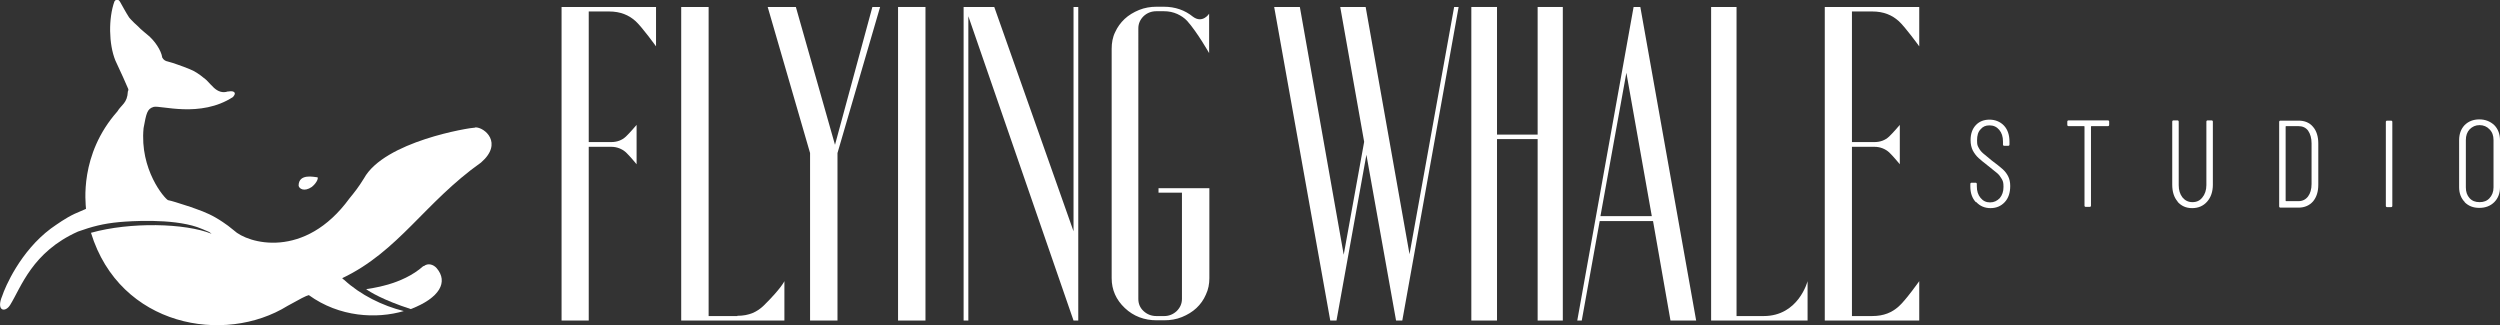 <svg xmlns="http://www.w3.org/2000/svg" id="Layer_1" viewBox="0 0 1003 130.5"><rect x="0" y="0" width="1003" height="130.5" fill="#333333" stroke="none"/><defs><style> .st0 { fill: #fff; } </style></defs><g><path class="st0" d="M190.6,51.2c-2.1,0-36.4,5.5-44.6,20.4-2.2,3.6-4,5.8-5.8,8-18,24.7-40.8,18.1-46.4,12.8-1.8-1.5-2.9-2.3-4.4-3.3-4-2.7-7.1-4-10.8-5.3-1.3-.5-2.8-1-4.1-1.4-2.4-.8-5.9-1.9-7.1-2.1-1.4-.7-11.4-12.2-9.8-28.9,1.1-5.9,1.4-7.7,4-8.5,2.6-.8,18.8,4.6,31.9-4,1.9-2.2-.5-2.5-1.7-2.2,0,0-.3,0-.4,0-2.1.7-3.9,0-5.5-1.4-1-1-2-2-3-3.1-.3-.3-.7-.6-1.1-.9-1.8-1.5-3.7-2.8-5.8-3.6-1.6-.6-3.2-1.3-4.8-1.8-1.2-.4-2.5-.9-3.8-1.2-1.1-.2-1.8-.7-2.3-1.6-.4-2.9-3.1-6.9-6-9.2-.7-.5-1.6-1.4-2.7-2.3-.3-.3-.7-.7-1-1-1-.9-2.1-1.9-3-2.9-.2-.2-.4-.5-.6-.7-1.3-2-2.4-4.1-3.6-6.2-.6-1.1-1.6-1.3-2.3-.2-2.4,6.7-2.3,17.1.4,23.7,2.8,5.9,3.7,8.1,5.2,11.5,0,.3,0,.6-.2.9-.2,4.7-2.6,5.3-4.2,8-15.4,17.4-12.7,36.9-12.6,39.1-1.7.7-3,1.3-4.6,2-3.6,1.7-6.8,4-9.5,5.9C8.1,100.9,2,115.3.9,118.7c-2.6,6.1,1.2,6.9,3.2,3.6,4.4-7.1,8.8-21.2,27.2-29.4,5.6-2,10.1-3.2,16.6-3.8,4.4-.4,20.8-1.5,31.2,2,1.4.5,2.8,1.1,4.2,1.7.6.2,1.1.6,1.6,1-10.6-4.3-32.7-4.8-48.4-.4,11.6,37.7,53.6,45,78.9,29.3,5.2-2.9,7.3-4,8.5-4.3,12.3,8.9,27.2,9.6,38.1,6.4-8.5-2.1-17.4-6.5-23.9-12.5h0s-.2-.2-.3-.2c-.2-.2-.4-.3-.5-.5,22.7-10.8,33-30.3,55.7-46.4,9-7.8,1.4-14.2-2.3-14.1h0Z"></path><path class="st0" d="M125.1,75c2.3-1.9,2.7-3.8,2.2-3.9h-.2c-.8,0-7.3-1.7-7.3,3.4.2,1.2,2.2,2.6,5.3.5Z"></path><path class="st0" d="M169.9,106.7c-8.7,7.8-21.6,9-23,9.3,1.3,1,6.8,4.4,17.9,8,11.7-4.5,15.1-10.9,10.4-16.4-1.3-1.5-3.5-2.2-5.2-.8h0Z"></path></g><g><path class="st0" d="M792.7,81.1c-1.5-1.6-2.2-3.7-2.2-6.3v-1c0-.3.2-.5.5-.5h1.6c.3,0,.5.2.5.5v.9c0,2,.5,3.5,1.5,4.7s2.2,1.8,3.8,1.8,2.8-.6,3.9-1.7c1-1.2,1.5-2.7,1.5-4.5s-.2-2.3-.7-3.2c-.5-.9-1.1-1.7-1.8-2.3-.7-.6-2-1.6-3.6-2.9-1.7-1.3-3-2.4-3.9-3.2s-1.7-1.9-2.3-3c-.6-1.2-.9-2.6-.9-4.2,0-2.5.7-4.5,2.1-6,1.4-1.5,3.3-2.2,5.5-2.2s4.3.8,5.8,2.4c1.5,1.6,2.2,3.8,2.2,6.4v1.2c0,.3-.2.5-.5.5h-1.6c-.3,0-.5-.2-.5-.5v-1.2c0-2-.5-3.5-1.5-4.7s-2.3-1.8-3.9-1.8-2.7.5-3.6,1.6c-1,1-1.4,2.5-1.4,4.4s.2,2.1.6,2.9c.4.8,1,1.6,1.8,2.3s2,1.7,3.5,2.9c2,1.5,3.4,2.6,4.4,3.5s1.7,1.9,2.2,2.9.8,2.3.8,3.8c0,2.7-.7,4.9-2.2,6.5s-3.4,2.4-5.7,2.4-4.2-.8-5.7-2.4h-.2Z"></path><path class="st0" d="M846.2,48.8v1.3c0,.3-.2.5-.5.5h-6.6c0,0-.2,0-.2.2v31.7c0,.3-.2.5-.5.5h-1.6c-.3,0-.5-.2-.5-.5v-31.7c0,0,0-.2-.2-.2h-6.2c-.3,0-.5-.2-.5-.5v-1.3c0-.3.2-.5.5-.5h15.8c.3,0,.5.2.5.5Z"></path><path class="st0" d="M873.7,80.9c-1.5-1.7-2.2-4-2.2-6.8v-25.3c0-.3.2-.5.5-.5h1.6c.3,0,.5.2.5.5v25.5c0,2,.5,3.6,1.5,4.9,1,1.2,2.3,1.9,4,1.9s3-.6,4-1.9c1-1.2,1.6-2.9,1.6-4.9v-25.5c0-.3.2-.5.5-.5h1.6c.3,0,.5.2.5.5v25.3c0,2.8-.8,5.1-2.3,6.8-1.5,1.7-3.5,2.6-6,2.6s-4.4-.9-5.9-2.6h.1Z"></path><path class="st0" d="M914.4,82.6v-33.7c0-.3.2-.5.5-.5h7.3c2.4,0,4.4.8,5.8,2.5,1.4,1.6,2.1,3.9,2.1,6.7v16.5c0,2.8-.7,5-2.1,6.7-1.4,1.6-3.4,2.5-5.8,2.5h-7.3c-.3,0-.5-.2-.5-.5v-.2ZM917.2,80.7h5c1.6,0,2.9-.7,3.8-1.9.9-1.2,1.4-2.9,1.4-5v-16.3c0-2.1-.5-3.8-1.4-5.1-.9-1.2-2.2-1.8-3.9-1.8h-4.9c0,0-.2,0-.2.2v29.7c0,0,0,.2.2.2h0Z"></path><path class="st0" d="M957.2,82.6v-33.7c0-.3.2-.5.5-.5h1.6c.3,0,.5.2.5.5v33.7c0,.3-.2.5-.5.5h-1.6c-.3,0-.5-.2-.5-.5Z"></path><path class="st0" d="M988.9,81.1c-1.5-1.5-2.3-3.5-2.3-6v-18.8c0-2.5.7-4.5,2.2-6.1,1.5-1.5,3.5-2.3,5.9-2.3s4.4.8,6,2.3c1.5,1.5,2.3,3.6,2.3,6.1v18.8c0,2.5-.8,4.5-2.3,6s-3.5,2.3-6,2.3-4.4-.8-5.9-2.3h0ZM998.8,79.5c1-1.1,1.6-2.5,1.6-4.3v-19c0-1.8-.5-3.2-1.6-4.3-1-1.1-2.4-1.7-4-1.7s-2.9.6-4,1.7c-1,1.1-1.5,2.5-1.5,4.3v19c0,1.8.5,3.2,1.5,4.3,1,1.1,2.3,1.6,4,1.6s3-.5,4-1.6Z"></path></g><g><path class="st0" d="M225.2,128.6h11V58.9h9c2.3,0,4.3.8,5.9,2.2,1.6,1.5,4.3,4.8,4.3,4.8v-15.8s-2.7,3.2-4.3,4.7-3.6,2.2-5.9,2.2h-9V4.6h8.1c4.7,0,8,1.5,10.6,3.8,2.6,2.3,8.3,10.2,8.3,10.2V2.8h-37.9v125.8h-.1Z"></path><path class="st0" d="M295.8,126.8h-11.5V2.8h-11v125.8h41.4v-15.8s-1.2,2.8-8.3,9.8c-2.6,2.5-5.8,4.1-10.6,4.1h0Z"></path><polygon class="st0" points="335 58.1 319.3 2.8 308 2.8 325 61.4 325 128.6 336 128.6 336 61.4 353.1 2.8 350 2.8 335 58.1"></polygon><rect class="st0" x="360.3" y="2.8" width="11" height="125.8"></rect><polygon class="st0" points="430.7 92.8 398.9 2.8 386.6 2.8 386.6 128.6 388.5 128.6 388.5 6.5 430.7 128.6 432.6 128.6 432.6 2.8 430.7 2.8 430.7 92.8"></polygon><path class="st0" d="M478.6,6.7c-3.2-2.6-7.1-4-11.7-4h-2.9c-2.4,0-4.8.4-7,1.3s-4.2,2.1-5.8,3.6c-1.6,1.5-2.9,3.3-3.8,5.3-1,2-1.4,4.3-1.4,6.7v92c0,4.7,1.8,8.7,5.3,12s7.8,4.9,12.8,4.9h2.9c2.6,0,5-.4,7.2-1.3,2.2-.9,4.2-2.1,5.8-3.6,1.6-1.5,2.9-3.3,3.8-5.4,1-2.1,1.4-4.3,1.4-6.6v-36.1h-20.4v1.8h9.4v42.6c0,1.9-.7,3.5-2.1,4.9-1.4,1.3-3.1,2-5,2h-3.1c-2.1,0-3.8-.7-5.2-2-1.4-1.3-2.1-2.9-2.1-4.9V11.4c0-1.9.7-3.5,2.1-4.9,1.4-1.3,3.1-2,5.2-2h2.9c2.1,0,3.8.4,5.4,1.1,1.5.7,2.9,1.6,4,2.8,4.1,4.6,8.8,12.9,8.8,12.9V5.5s-2.6,4.1-6.5,1.2h0Z"></path><polygon class="st0" points="565.5 102 547.9 2.8 537.7 2.8 547.3 56.9 539.1 102.2 521.5 2.8 511.2 2.8 533.7 128.6 536.2 128.6 548.2 62.1 560.1 128.6 562.6 128.6 585.2 2.8 583.4 2.8 565.5 102"></polygon><polygon class="st0" points="616.9 54 600.6 54 600.6 2.8 590.3 2.8 590.3 128.6 600.6 128.6 600.6 55.8 616.9 55.8 616.9 128.6 627 128.6 627 2.8 616.9 2.8 616.9 54"></polygon><path class="st0" d="M655.4,2.8l-22.6,125.8h1.8l7.2-39.9h21.4l7,39.9h10.3l-22.4-125.8h-2.7ZM642.1,86.7l10.4-57.5,10.2,57.5h-20.7,0Z"></path><path class="st0" d="M707.5,126.8h-10.8V2.8h-10.2v125.8h38.7v-15.8s-3.6,14-17.6,14h-.1Z"></path><path class="st0" d="M751.1,4.6c4.7,0,8,1.5,10.6,3.8,2.6,2.3,8.3,10.2,8.3,10.2V2.8h-37.9v125.8h37.9v-15.8s-5.6,7.9-8.3,10.2c-2.6,2.3-5.8,3.8-10.6,3.8h-8.1V58.9h9c2.3,0,4.3.8,5.9,2.2,1.6,1.5,4.3,4.8,4.3,4.8v-15.8s-2.7,3.2-4.3,4.7-3.6,2.2-5.9,2.2h-9V4.6h8.1Z"></path></g></svg>